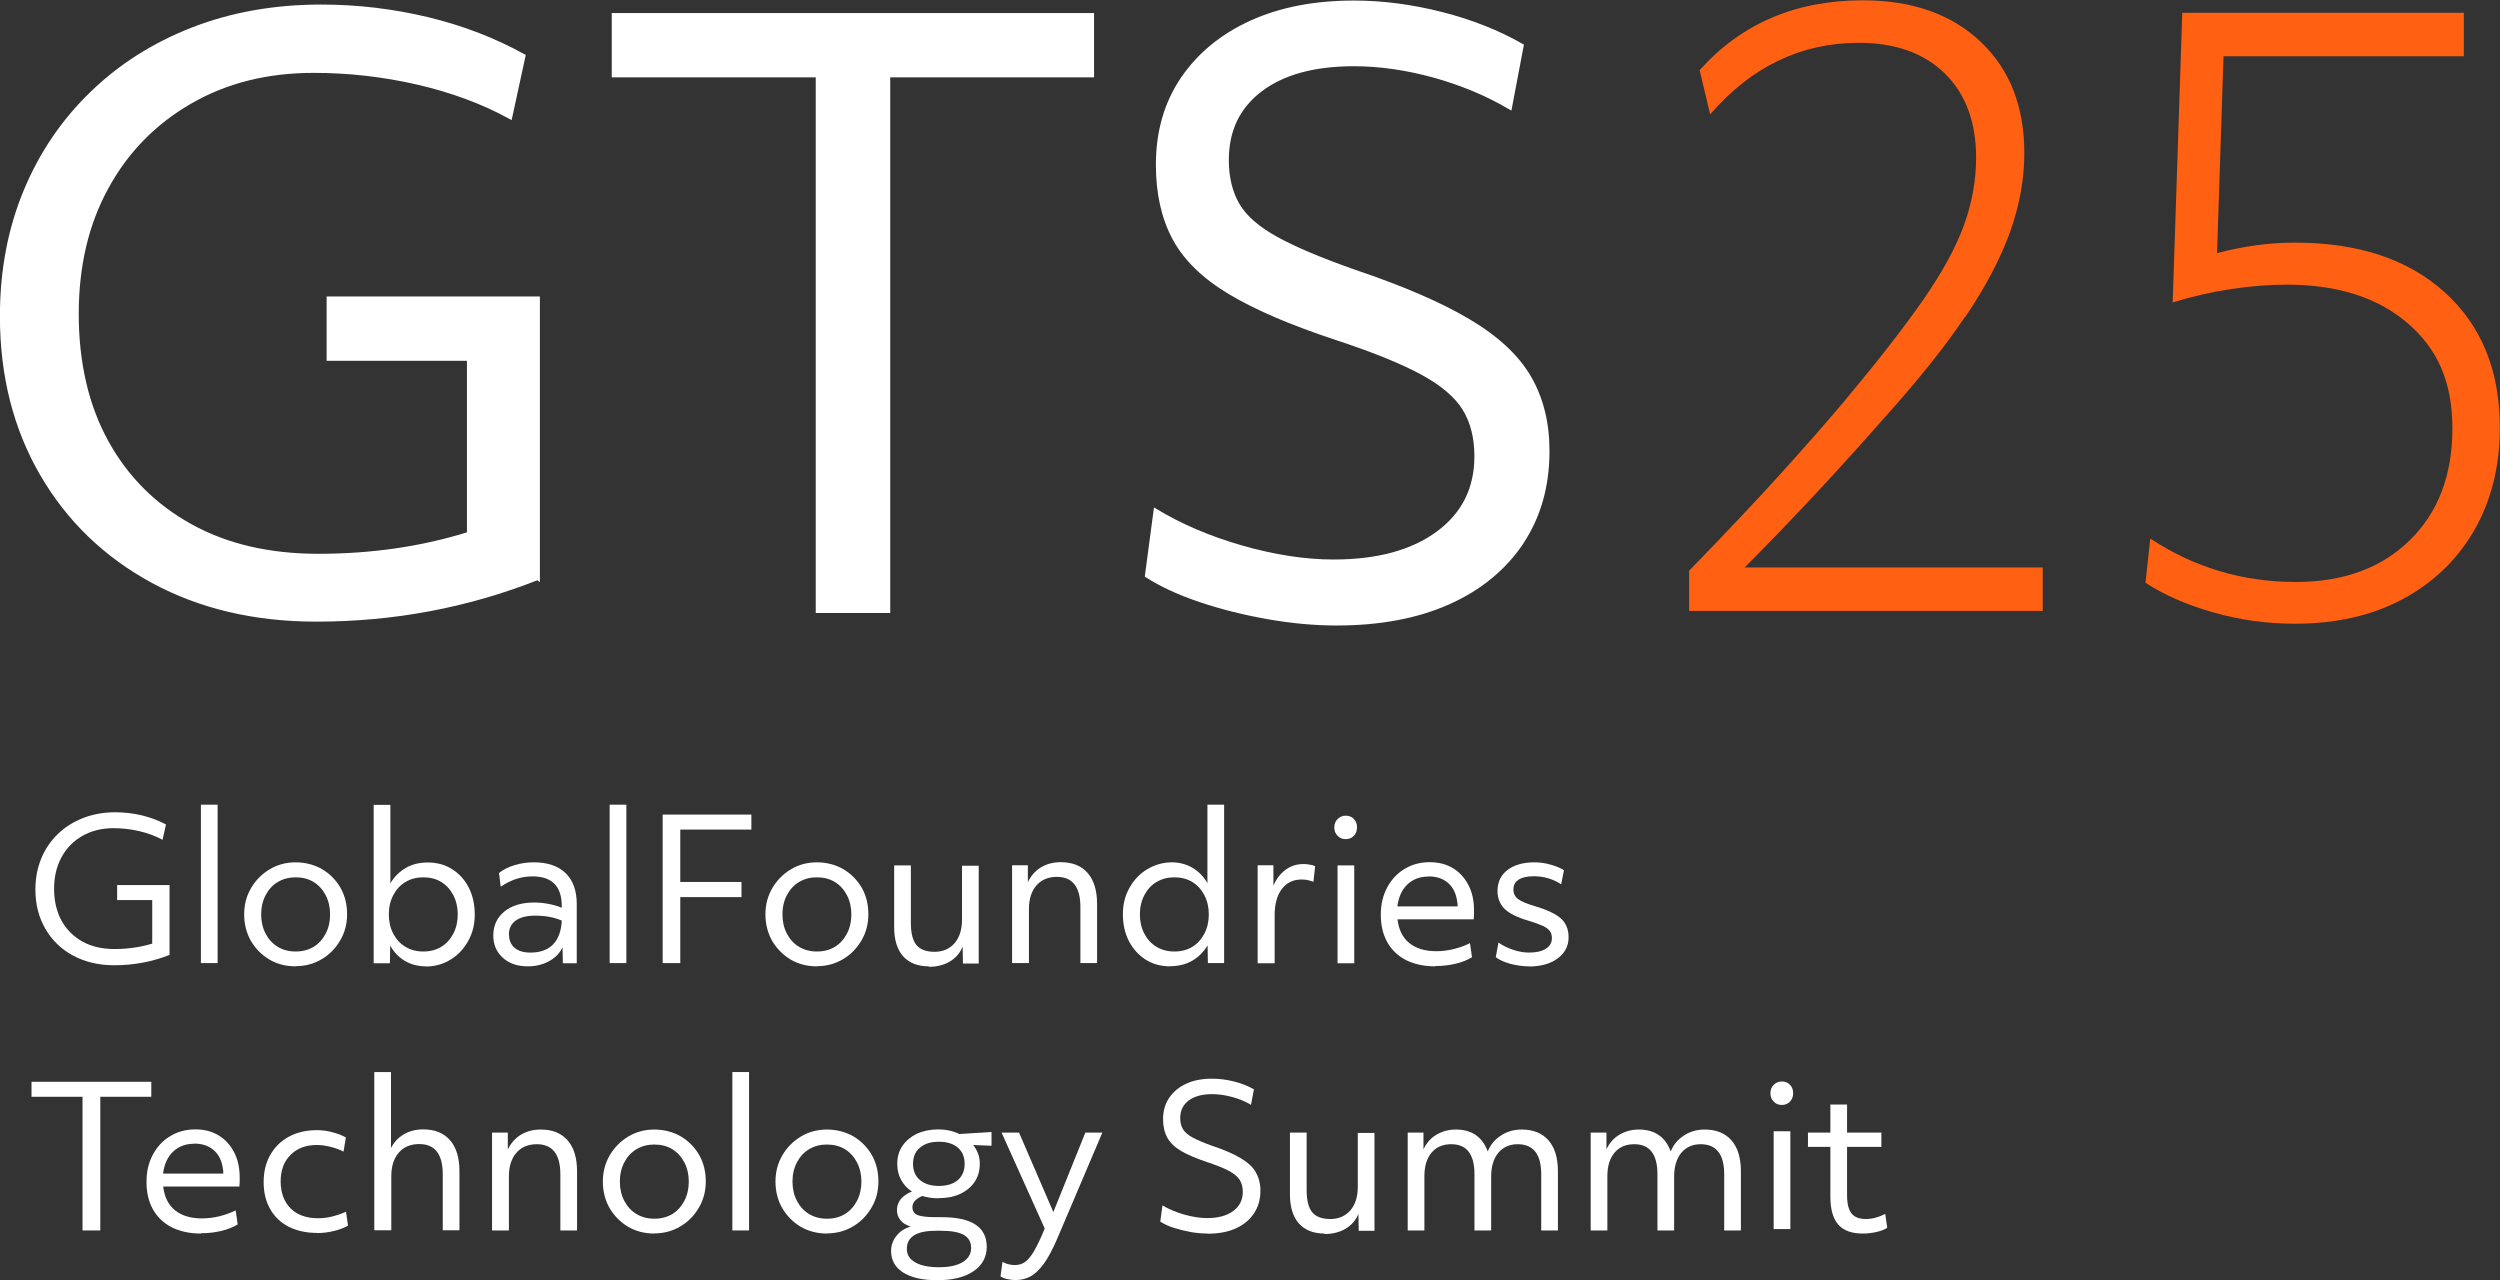 <?xml version="1.0" encoding="UTF-8"?>
<svg xmlns="http://www.w3.org/2000/svg" id="Layer_2" data-name="Layer 2" viewBox="0 0 161.77 82.84">
  <rect x="0" y="0" width="161.77" height="82.84" fill="#333333" stroke="none"/>
  <defs>
    <style>
      .cls-1, .cls-2 {
        fill: #fff;
      }

      .cls-3 {
        fill: #ff6012;
      }

      .cls-2 {
        stroke: #fff;
        stroke-miterlimit: 10;
        stroke-width: .25px;
      }
    </style>
  </defs>
  <g id="Layer_1-2" data-name="Layer 1">
    <path class="cls-2" d="M34.78,37.41c-4.53,1.79-9.3,2.69-14.31,2.69-3.99,0-7.52-.83-10.58-2.49-3.06-1.66-5.46-3.97-7.18-6.93C.99,27.72.12,24.32.12,20.46c0-2.94.51-5.63,1.52-8.07,1.01-2.44,2.44-4.55,4.29-6.34,1.84-1.79,4.03-3.18,6.55-4.16,2.52-.98,5.29-1.47,8.3-1.47,2.33,0,4.63.27,6.88.81,2.25.54,4.32,1.34,6.22,2.39l-.86,3.96c-1.79-.98-3.8-1.72-6.01-2.23-2.22-.51-4.46-.76-6.72-.76-3.01,0-5.68.67-7.99,2.01-2.32,1.34-4.12,3.18-5.4,5.53-1.29,2.35-1.93,5.08-1.93,8.2s.64,5.94,1.93,8.27c1.28,2.33,3.1,4.14,5.43,5.43,2.33,1.29,5.09,1.93,8.27,1.93,3.45,0,6.7-.47,9.74-1.42v-11.32h-9.08v-3.91h13.55v18.12Z"></path>
    <path class="cls-2" d="M52.9,4.88h-13.19V.97h30.96v3.91h-13.19v34.66h-4.57V4.88Z"></path>
    <path class="cls-2" d="M98.47,35.1c-1.12,1.67-2.69,2.97-4.72,3.88-2.03.91-4.45,1.37-7.26,1.37-1.45,0-2.94-.14-4.46-.41-1.52-.27-2.97-.63-4.34-1.09-1.37-.46-2.53-.99-3.48-1.6l.56-4.21c1.62.98,3.48,1.78,5.58,2.38s4.08.91,5.94.91c2.84,0,5.09-.61,6.75-1.83s2.49-2.88,2.49-4.97c0-1.22-.26-2.25-.79-3.1-.53-.85-1.45-1.62-2.77-2.33-1.32-.71-3.16-1.45-5.53-2.23-2.88-.95-5.16-1.93-6.85-2.94-1.69-1.01-2.89-2.18-3.6-3.5-.71-1.32-1.07-2.91-1.07-4.77,0-2.13.53-3.98,1.6-5.56,1.07-1.57,2.55-2.79,4.44-3.65,1.89-.86,4.11-1.29,6.65-1.29,1.86,0,3.75.25,5.68.74,1.93.49,3.65,1.18,5.18,2.05l-.76,4.01c-1.49-.88-3.13-1.56-4.92-2.06-1.79-.49-3.52-.74-5.18-.74-2.57,0-4.59.55-6.04,1.65-1.45,1.1-2.18,2.61-2.18,4.54,0,1.15.24,2.12.71,2.92.47.8,1.31,1.52,2.51,2.18,1.2.66,2.87,1.36,5,2.11,3.11,1.05,5.58,2.11,7.41,3.2,1.83,1.08,3.14,2.3,3.93,3.65.79,1.35,1.19,2.94,1.19,4.77,0,2.27-.56,4.24-1.67,5.91Z"></path>
    <path class="cls-3" d="M127.16,20.49c-1.33,1.98-3.11,4.2-5.33,6.66-1.49,1.7-3,3.36-4.52,4.99-1.53,1.63-3,3.16-4.42,4.58h19.29v2.81h-22.88v-2.6c2.39-2.46,4.39-4.58,6.01-6.37,1.61-1.79,2.96-3.32,4.03-4.6,2.15-2.57,3.85-4.75,5.1-6.55,1.25-1.8,2.13-3.42,2.65-4.86.52-1.44.78-2.89.78-4.34,0-2.32-.68-4.14-2.03-5.46-1.35-1.32-3.21-1.98-5.56-1.98-3.74,0-6.95,1.54-9.62,4.63l-.68-2.86c2.7-3.02,6.22-4.52,10.56-4.52,3.19,0,5.73.89,7.62,2.68,1.89,1.79,2.83,4.19,2.83,7.2,0,1.66-.3,3.35-.91,5.07-.61,1.72-1.58,3.56-2.91,5.54Z"></path>
    <path class="cls-3" d="M141.23.83h18.2v2.81h-15.55l-.42,12.74c1.7-.45,3.38-.68,5.04-.68,4.09,0,7.32,1.07,9.7,3.22,2.37,2.15,3.56,5.06,3.56,8.74,0,2.53-.56,4.75-1.66,6.66-1.11,1.91-2.65,3.39-4.63,4.45-1.98,1.06-4.3,1.59-6.97,1.59-1.8,0-3.56-.24-5.28-.73-1.72-.49-3.18-1.13-4.39-1.92l.31-2.86c2.84,1.87,5.98,2.81,9.41,2.81,3.08,0,5.55-.9,7.38-2.7,1.84-1.8,2.76-4.21,2.76-7.23s-.96-5.15-2.89-6.81c-1.92-1.66-4.53-2.5-7.83-2.5-1.18,0-2.39.1-3.64.29-1.25.19-2.5.48-3.74.86l.62-18.72Z"></path>
    <g>
      <path class="cls-1" d="M7.39,62.46c-1,0-1.88-.21-2.65-.62-.77-.41-1.37-.99-1.8-1.73-.43-.74-.65-1.59-.65-2.55,0-.73.13-1.4.38-2.01.25-.61.61-1.13,1.07-1.58.46-.45,1.01-.79,1.64-1.04.63-.24,1.32-.37,2.08-.37.58,0,1.16.07,1.72.2.56.14,1.08.33,1.56.59l-.22.99c-.45-.24-.95-.43-1.51-.56-.55-.13-1.12-.19-1.68-.19-.75,0-1.42.17-2,.5-.58.33-1.03.79-1.35,1.38-.32.59-.48,1.27-.48,2.04s.16,1.48.48,2.06.77,1.03,1.36,1.36c.58.32,1.27.48,2.07.48.86,0,1.68-.12,2.44-.35v-2.82h-2.27v-.97h3.39v4.52c-1.13.45-2.33.67-3.58.67h0Z"></path>
      <rect class="cls-1" x="13" y="52.07" width="1.08" height="10.25"></rect>
      <path class="cls-1" d="M19.13,61.57c.44,0,.83-.1,1.16-.3.33-.2.59-.49.78-.85.19-.36.29-.78.29-1.25s-.1-.89-.29-1.25-.45-.65-.78-.85c-.33-.2-.72-.3-1.16-.3s-.81.1-1.15.3c-.34.2-.6.49-.79.85-.19.36-.29.78-.29,1.25s.1.89.29,1.25c.19.36.45.65.79.85.33.2.72.3,1.15.3M19.13,62.53c-.64,0-1.2-.15-1.7-.44-.5-.3-.89-.7-1.19-1.2-.29-.51-.44-1.08-.44-1.72s.15-1.2.45-1.71c.3-.51.7-.91,1.2-1.21.5-.3,1.06-.45,1.68-.45s1.2.15,1.71.44c.5.3.9.7,1.19,1.2.29.51.43,1.08.43,1.72s-.15,1.19-.45,1.7c-.3.51-.7.92-1.2,1.21-.5.3-1.06.45-1.68.45"></path>
      <path class="cls-1" d="M27.39,61.57c.44,0,.83-.1,1.16-.3.33-.2.59-.49.78-.85.19-.36.29-.78.29-1.25s-.1-.89-.29-1.25c-.19-.36-.45-.65-.78-.85-.33-.2-.72-.3-1.16-.3s-.81.1-1.15.3c-.34.2-.6.49-.79.85-.19.36-.29.78-.29,1.25s.1.89.29,1.25c.19.36.45.65.79.85.33.2.72.3,1.15.3M27.55,62.53c-.5,0-.95-.12-1.35-.35-.4-.24-.72-.57-.95-1l-.02,1.15h-1.05v-10.25h1.08v5.08c.25-.43.59-.76,1-1,.41-.24.89-.35,1.42-.35.59,0,1.12.14,1.57.43.46.29.82.68,1.08,1.19.26.51.39,1.09.39,1.75s-.14,1.19-.42,1.7c-.28.51-.66.92-1.14,1.21-.48.3-1.01.45-1.61.45h0Z"></path>
      <path class="cls-1" d="M32.94,60.48c0,.36.12.65.36.85.24.21.58.31,1.02.31.64,0,1.13-.18,1.47-.53s.53-.87.56-1.54c-.48-.21-1.05-.32-1.72-.32-.55,0-.97.11-1.26.32s-.44.51-.44.91M34.16,62.53c-.67,0-1.21-.18-1.62-.55-.41-.37-.62-.85-.62-1.44,0-.65.24-1.17.72-1.56.48-.39,1.13-.58,1.93-.58.3,0,.6.03.92.09.32.06.6.14.86.25v-.11c0-1.28-.63-1.92-1.89-1.92-.73,0-1.41.22-2.06.67l-.11-.89c.27-.22.61-.39,1.01-.51.4-.12.81-.18,1.24-.18.89,0,1.57.23,2.06.7.48.47.72,1.13.72,1.99v3.84h-.9l-.02-1.04c-.16.37-.45.67-.86.9-.41.23-.87.34-1.38.34h0Z"></path>
      <rect class="cls-1" x="39.45" y="52.07" width="1.08" height="10.25"></rect>
      <polygon class="cls-1" points="42.88 62.32 42.88 52.71 48.62 52.71 48.62 53.68 44.02 53.68 44.02 57.07 47.98 57.07 47.98 58.05 44.02 58.05 44.02 62.32 42.88 62.32 42.88 62.32"></polygon>
      <path class="cls-1" d="M52.86,61.57c.44,0,.83-.1,1.16-.3.33-.2.59-.49.78-.85.19-.36.29-.78.29-1.25s-.1-.89-.29-1.25-.45-.65-.78-.85c-.33-.2-.72-.3-1.16-.3s-.81.1-1.15.3c-.34.2-.6.49-.79.85-.19.36-.29.78-.29,1.25s.1.89.29,1.25c.19.36.45.65.79.85.33.2.72.3,1.15.3M52.86,62.53c-.64,0-1.2-.15-1.7-.44-.5-.3-.89-.7-1.19-1.2-.29-.51-.44-1.08-.44-1.72s.15-1.2.45-1.71c.3-.51.7-.91,1.2-1.21.5-.3,1.06-.45,1.68-.45s1.2.15,1.71.44c.5.3.9.7,1.19,1.2.29.51.43,1.08.43,1.72s-.15,1.19-.45,1.7c-.3.51-.7.92-1.2,1.21-.5.3-1.06.45-1.68.45"></path>
      <path class="cls-1" d="M60.1,62.53c-.72,0-1.27-.22-1.66-.65-.38-.43-.58-1.06-.58-1.87v-4.01h1.08v3.71c0,.67.12,1.15.36,1.44.24.29.63.44,1.17.44s.98-.19,1.3-.56c.32-.38.48-.88.48-1.52v-3.49h1.08v6.33h-1.02l-.02-1.09c-.17.41-.45.73-.83.96-.38.22-.83.34-1.36.34h0Z"></path>
      <path class="cls-1" d="M65.49,62.32v-6.33h1.02v1.09c.19-.4.47-.72.84-.95.38-.23.81-.34,1.29-.34.75,0,1.33.23,1.74.7.41.47.61,1.14.61,2.01v3.82h-1.08v-3.63c0-1.3-.51-1.95-1.52-1.95-.57,0-1.01.19-1.33.56-.32.37-.48.88-.48,1.53v3.49h-1.08Z"></path>
      <path class="cls-1" d="M75.99,61.57c.44,0,.83-.1,1.16-.3.33-.2.59-.49.78-.85.19-.36.29-.78.29-1.25s-.1-.89-.29-1.25-.45-.65-.78-.85c-.33-.2-.72-.3-1.16-.3s-.81.1-1.15.3c-.34.2-.6.49-.79.85-.19.36-.29.78-.29,1.25s.1.89.29,1.25c.19.36.45.65.79.85.33.2.72.3,1.15.3M75.71,62.53c-.58,0-1.11-.14-1.57-.43-.46-.29-.82-.69-1.09-1.2-.26-.51-.39-1.09-.39-1.74s.14-1.19.42-1.7c.28-.51.67-.92,1.15-1.21s1.02-.45,1.6-.45c.48,0,.93.12,1.33.35.4.24.73.57.97,1v-5.08h1.08v10.25h-1.05l-.02-1.15c-.25.43-.59.76-1,1-.42.24-.89.35-1.42.35h0Z"></path>
      <path class="cls-1" d="M81.38,62.32v-6.33h1.02v1.32c.19-.44.45-.78.79-1.03.34-.25.72-.37,1.16-.37.13,0,.26.01.41.04.15.02.26.06.34.1l-.11,1.01c-.11-.04-.23-.08-.37-.11-.14-.03-.27-.04-.39-.04-.54,0-.97.2-1.28.61-.31.4-.47.97-.47,1.7v3.11h-1.08Z"></path>
      <path class="cls-1" d="M86.55,56h1.08v6.33h-1.08v-6.33ZM87.08,54.3c-.21,0-.39-.07-.53-.22-.14-.14-.21-.32-.21-.54s.07-.4.21-.54c.14-.14.32-.22.53-.22s.4.07.53.22c.14.14.2.32.2.54s-.07.4-.2.54c-.14.14-.31.22-.53.22"></path>
      <path class="cls-1" d="M92.43,56.72c-.55,0-1,.17-1.36.51-.36.34-.57.82-.65,1.42h3.9c0-.09,0-.18-.02-.27-.07-.54-.26-.95-.59-1.24-.33-.29-.75-.43-1.28-.43h0ZM92.86,62.53c-.72,0-1.34-.14-1.87-.4-.53-.27-.94-.66-1.22-1.16-.28-.5-.42-1.09-.42-1.78s.14-1.25.41-1.76c.27-.51.64-.91,1.12-1.2.47-.29,1.02-.44,1.63-.44.58,0,1.08.13,1.51.39.43.26.76.63,1,1.09.24.46.36,1.01.36,1.63,0,.11,0,.21,0,.3,0,.09-.01.19-.02.29h-4.93c.08.67.33,1.18.76,1.53.43.35,1.01.53,1.74.53s1.47-.17,2.19-.52l.13.91c-.29.18-.64.32-1.06.42-.42.1-.85.15-1.3.15h0Z"></path>
      <path class="cls-1" d="M98.93,62.53c-.4,0-.79-.06-1.19-.16-.39-.11-.71-.25-.95-.43l.17-.95c.27.19.59.35.95.47.36.12.7.18,1.02.18.47,0,.84-.08,1.1-.25s.39-.39.39-.68c0-.18-.04-.34-.13-.46s-.24-.24-.46-.34c-.22-.1-.54-.22-.95-.34-.71-.21-1.22-.46-1.52-.76-.3-.3-.46-.68-.46-1.15,0-.57.21-1.03.64-1.36.43-.33,1.01-.5,1.75-.5.35,0,.7.05,1.05.15.36.1.64.22.86.36l-.18.91c-.54-.35-1.13-.52-1.77-.52-.42,0-.75.07-.98.22-.23.15-.34.36-.34.63s.1.47.29.62c.19.15.55.3,1.08.46.81.24,1.38.51,1.71.81s.49.71.49,1.21c0,.57-.24,1.02-.71,1.37-.47.35-1.1.52-1.88.52h0Z"></path>
      <polygon class="cls-1" points="5.34 79.62 5.34 70.97 2.04 70.97 2.04 70 9.79 70 9.79 70.97 6.49 70.97 6.49 79.62 5.34 79.62"></polygon>
      <path class="cls-1" d="M12.56,74.01c-.55,0-1,.17-1.36.51-.36.34-.57.82-.65,1.42h3.9c0-.09,0-.18-.02-.27-.07-.54-.26-.95-.59-1.24-.33-.29-.75-.43-1.28-.43h0ZM12.99,79.82c-.72,0-1.34-.14-1.87-.4-.53-.27-.94-.66-1.22-1.16-.28-.5-.42-1.09-.42-1.78s.14-1.25.41-1.76c.27-.51.64-.91,1.12-1.2.47-.29,1.02-.44,1.63-.44.58,0,1.08.13,1.51.39.43.26.76.63,1,1.09.24.46.36,1.01.36,1.63,0,.11,0,.21,0,.3,0,.09-.01.19-.02.29h-4.93c.08.67.33,1.18.76,1.53.43.35,1.01.53,1.74.53s1.47-.17,2.19-.52l.13.91c-.29.18-.64.32-1.06.42-.42.1-.85.15-1.3.15h0Z"></path>
      <path class="cls-1" d="M20.51,79.78c-.7,0-1.31-.14-1.83-.4-.52-.27-.92-.65-1.2-1.15-.28-.49-.42-1.07-.42-1.74s.14-1.25.43-1.76c.29-.51.69-.9,1.21-1.18.52-.28,1.12-.42,1.8-.42.33,0,.66.04.99.13.33.08.63.2.89.34l-.15.92c-.24-.13-.52-.23-.84-.31-.32-.08-.62-.12-.89-.12-.7,0-1.27.21-1.7.64-.43.43-.64,1-.64,1.72s.22,1.32.65,1.75c.43.42,1.02.63,1.77.63.28,0,.57-.03.86-.1.29-.07.61-.17.95-.32l.13.9c-.27.15-.58.27-.93.35-.35.08-.7.13-1.06.13h0Z"></path>
      <path class="cls-1" d="M24.22,79.62v-10.25h1.08v4.92c.19-.38.46-.67.83-.89.36-.21.78-.32,1.25-.32.75,0,1.33.23,1.74.7s.61,1.14.61,2.01v3.82h-1.08v-3.63c0-1.3-.51-1.95-1.52-1.95-.57,0-1.01.19-1.33.56s-.48.88-.48,1.53v3.49h-1.08Z"></path>
      <path class="cls-1" d="M31.84,79.62v-6.33h1.02v1.09c.19-.4.47-.72.84-.95.38-.23.81-.34,1.29-.34.75,0,1.33.23,1.74.7.41.47.61,1.14.61,2.01v3.82h-1.08v-3.63c0-1.3-.51-1.95-1.52-1.95-.57,0-1.01.19-1.33.56-.32.37-.48.88-.48,1.53v3.49h-1.08Z"></path>
      <path class="cls-1" d="M42.34,78.86c.44,0,.83-.1,1.16-.3.33-.2.59-.49.78-.85.19-.36.29-.78.29-1.25s-.1-.89-.29-1.25-.45-.65-.78-.85c-.33-.2-.72-.3-1.16-.3s-.81.1-1.15.3c-.34.2-.6.49-.79.85-.19.36-.29.78-.29,1.25s.1.89.29,1.25.45.65.79.85c.33.2.72.3,1.15.3M42.34,79.82c-.64,0-1.2-.15-1.7-.44-.5-.3-.89-.7-1.19-1.2-.29-.51-.44-1.08-.44-1.72s.15-1.2.45-1.71c.3-.51.7-.91,1.2-1.21.5-.3,1.06-.45,1.68-.45s1.2.15,1.71.44c.5.3.9.7,1.19,1.2.29.51.43,1.08.43,1.72s-.15,1.19-.45,1.7c-.3.51-.7.92-1.2,1.21-.5.3-1.06.45-1.68.45"></path>
      <rect class="cls-1" x="47.39" y="69.37" width="1.08" height="10.25"></rect>
      <path class="cls-1" d="M53.51,78.86c.44,0,.83-.1,1.16-.3.33-.2.59-.49.78-.85.19-.36.29-.78.29-1.25s-.1-.89-.29-1.25-.45-.65-.78-.85c-.33-.2-.72-.3-1.16-.3s-.81.1-1.15.3c-.34.2-.6.49-.79.85-.19.36-.29.78-.29,1.25s.1.89.29,1.25.45.65.79.85c.33.2.72.3,1.15.3M53.51,79.82c-.64,0-1.2-.15-1.7-.44-.5-.3-.89-.7-1.19-1.2-.29-.51-.44-1.08-.44-1.72s.15-1.2.45-1.71c.3-.51.7-.91,1.2-1.21.5-.3,1.06-.45,1.68-.45s1.2.15,1.71.44c.5.3.9.7,1.19,1.2.29.51.43,1.08.43,1.72s-.15,1.19-.45,1.7c-.3.51-.7.92-1.2,1.21-.5.3-1.06.45-1.68.45"></path>
      <path class="cls-1" d="M60.75,76.74c.53,0,.93-.13,1.23-.38.29-.25.44-.6.44-1.05s-.15-.8-.44-1.05c-.29-.25-.7-.38-1.23-.38s-.92.13-1.22.38c-.3.25-.45.6-.45,1.05s.15.8.45,1.05c.3.25.7.38,1.22.38M60.77,82c.65,0,1.16-.11,1.52-.33.36-.22.55-.52.55-.91s-.16-.67-.47-.85-.81-.27-1.5-.27h-.3c-1.26,0-1.89.39-1.89,1.18,0,.37.18.66.55.87.37.21.88.31,1.54.31h0ZM60.75,77.54c-.39,0-.74-.05-1.07-.15-.42.18-.64.42-.64.72,0,.24.11.41.32.51.22.09.61.14,1.17.14h.39c1.96,0,2.93.64,2.93,1.92,0,.67-.29,1.19-.86,1.58s-1.36.58-2.36.58c-.94,0-1.67-.17-2.19-.5-.52-.33-.78-.8-.78-1.39,0-.36.11-.69.34-.97.22-.29.53-.49.92-.62-.28-.08-.5-.21-.65-.4-.16-.19-.23-.42-.23-.67s.08-.49.25-.7c.17-.2.41-.37.72-.49-.3-.19-.53-.44-.7-.75-.17-.3-.25-.65-.25-1.04,0-.45.11-.84.34-1.17s.54-.59.93-.78c.4-.18.86-.28,1.4-.28.48,0,.93.1,1.35.3l2.08-.13v.89l-1.19-.05c.14.17.24.36.32.56.08.21.11.42.11.65,0,.45-.11.84-.33,1.17-.22.33-.53.59-.93.78s-.87.28-1.4.28h0Z"></path>
      <path class="cls-1" d="M65.71,82.83c-.16,0-.34-.02-.52-.06-.19-.04-.34-.1-.45-.18l.13-.94c.09.06.21.11.36.15s.29.06.42.06c.25,0,.47-.06.65-.18.18-.12.35-.32.53-.59.17-.28.37-.66.58-1.14l.19-.46-2.79-6.2h1.13l2.22,5.14,2.07-5.14h1.1l-2.88,6.77c-.32.76-.63,1.34-.92,1.73s-.58.67-.88.82c-.29.15-.61.22-.95.22h0Z"></path>
      <path class="cls-1" d="M78.16,79.82c-.36,0-.74-.03-1.12-.1-.38-.07-.74-.16-1.09-.27s-.63-.25-.87-.4l.14-1.05c.41.24.87.44,1.4.59.53.15,1.02.23,1.49.23.71,0,1.27-.15,1.69-.46.41-.3.62-.72.62-1.24,0-.3-.07-.56-.2-.77-.13-.21-.36-.4-.69-.58-.33-.18-.79-.36-1.38-.56-.72-.24-1.29-.48-1.72-.73-.42-.25-.72-.54-.9-.87-.18-.33-.27-.73-.27-1.19,0-.53.13-.99.4-1.39.27-.39.64-.7,1.11-.91.47-.22,1.03-.32,1.66-.32.47,0,.94.06,1.42.18.48.12.91.29,1.29.51l-.19,1c-.37-.22-.78-.39-1.23-.51-.45-.12-.88-.18-1.29-.18-.64,0-1.15.14-1.51.41-.36.27-.55.65-.55,1.13,0,.29.06.53.18.73s.33.38.63.54c.3.16.72.34,1.25.53.78.26,1.4.53,1.85.8s.79.57.98.91.3.73.3,1.19c0,.57-.14,1.06-.42,1.48-.28.42-.67.74-1.18.97-.51.23-1.11.34-1.82.34h0Z"></path>
      <path class="cls-1" d="M85.71,79.82c-.72,0-1.27-.22-1.66-.65-.38-.43-.58-1.06-.58-1.87v-4.01h1.08v3.71c0,.67.12,1.15.36,1.44.24.29.63.44,1.17.44s.98-.19,1.3-.56c.32-.38.48-.88.48-1.52v-3.49h1.08v6.33h-1.02l-.02-1.09c-.17.41-.45.73-.83.96-.38.22-.83.34-1.36.34h0Z"></path>
      <path class="cls-1" d="M91.09,79.62v-6.33h1.02v1.08c.19-.4.46-.72.83-.94.37-.22.79-.34,1.26-.34,1.03,0,1.72.47,2.07,1.42.17-.43.45-.77.85-1.03.39-.26.84-.39,1.34-.39.75,0,1.33.23,1.74.7.41.47.61,1.14.61,2.01v3.82h-1.08v-3.63c0-1.3-.51-1.95-1.52-1.95-.53,0-.95.19-1.26.56-.3.37-.46.88-.46,1.53v3.49h-1.08v-3.64c0-1.29-.5-1.94-1.5-1.94-.54,0-.97.18-1.28.55-.31.37-.46.88-.46,1.52v3.51h-1.08Z"></path>
      <path class="cls-1" d="M102.93,79.62v-6.33h1.02v1.08c.19-.4.46-.72.83-.94.37-.22.79-.34,1.26-.34,1.03,0,1.72.47,2.07,1.42.17-.43.45-.77.85-1.03.39-.26.84-.39,1.34-.39.75,0,1.33.23,1.74.7.41.47.61,1.14.61,2.01v3.82h-1.08v-3.63c0-1.3-.51-1.95-1.52-1.95-.53,0-.95.19-1.26.56-.3.37-.46.88-.46,1.53v3.49h-1.08v-3.64c0-1.29-.5-1.94-1.5-1.94-.54,0-.97.18-1.28.55-.31.37-.46.88-.46,1.52v3.51h-1.08Z"></path>
      <path class="cls-1" d="M114.77,73.2h1.08v6.33h-1.08v-6.33ZM115.3,71.5c-.21,0-.39-.07-.53-.22-.14-.14-.21-.32-.21-.54s.07-.4.21-.54c.14-.14.32-.22.53-.22s.4.07.53.22c.14.14.2.32.2.54s-.07.4-.2.54c-.14.14-.31.22-.53.22"></path>
      <path class="cls-1" d="M120.54,79.82c-.72,0-1.25-.19-1.59-.58s-.51-.99-.51-1.8v-3.23h-1.45v-.92h1.45v-1.82h1.08v1.82h2.22v.92h-2.22v3.14c0,.54.1.93.29,1.17.19.24.5.36.92.36s.83-.11,1.26-.33l.13.9c-.19.12-.43.21-.7.27-.28.06-.57.1-.87.1h0Z"></path>
    </g>
  </g>
</svg>

